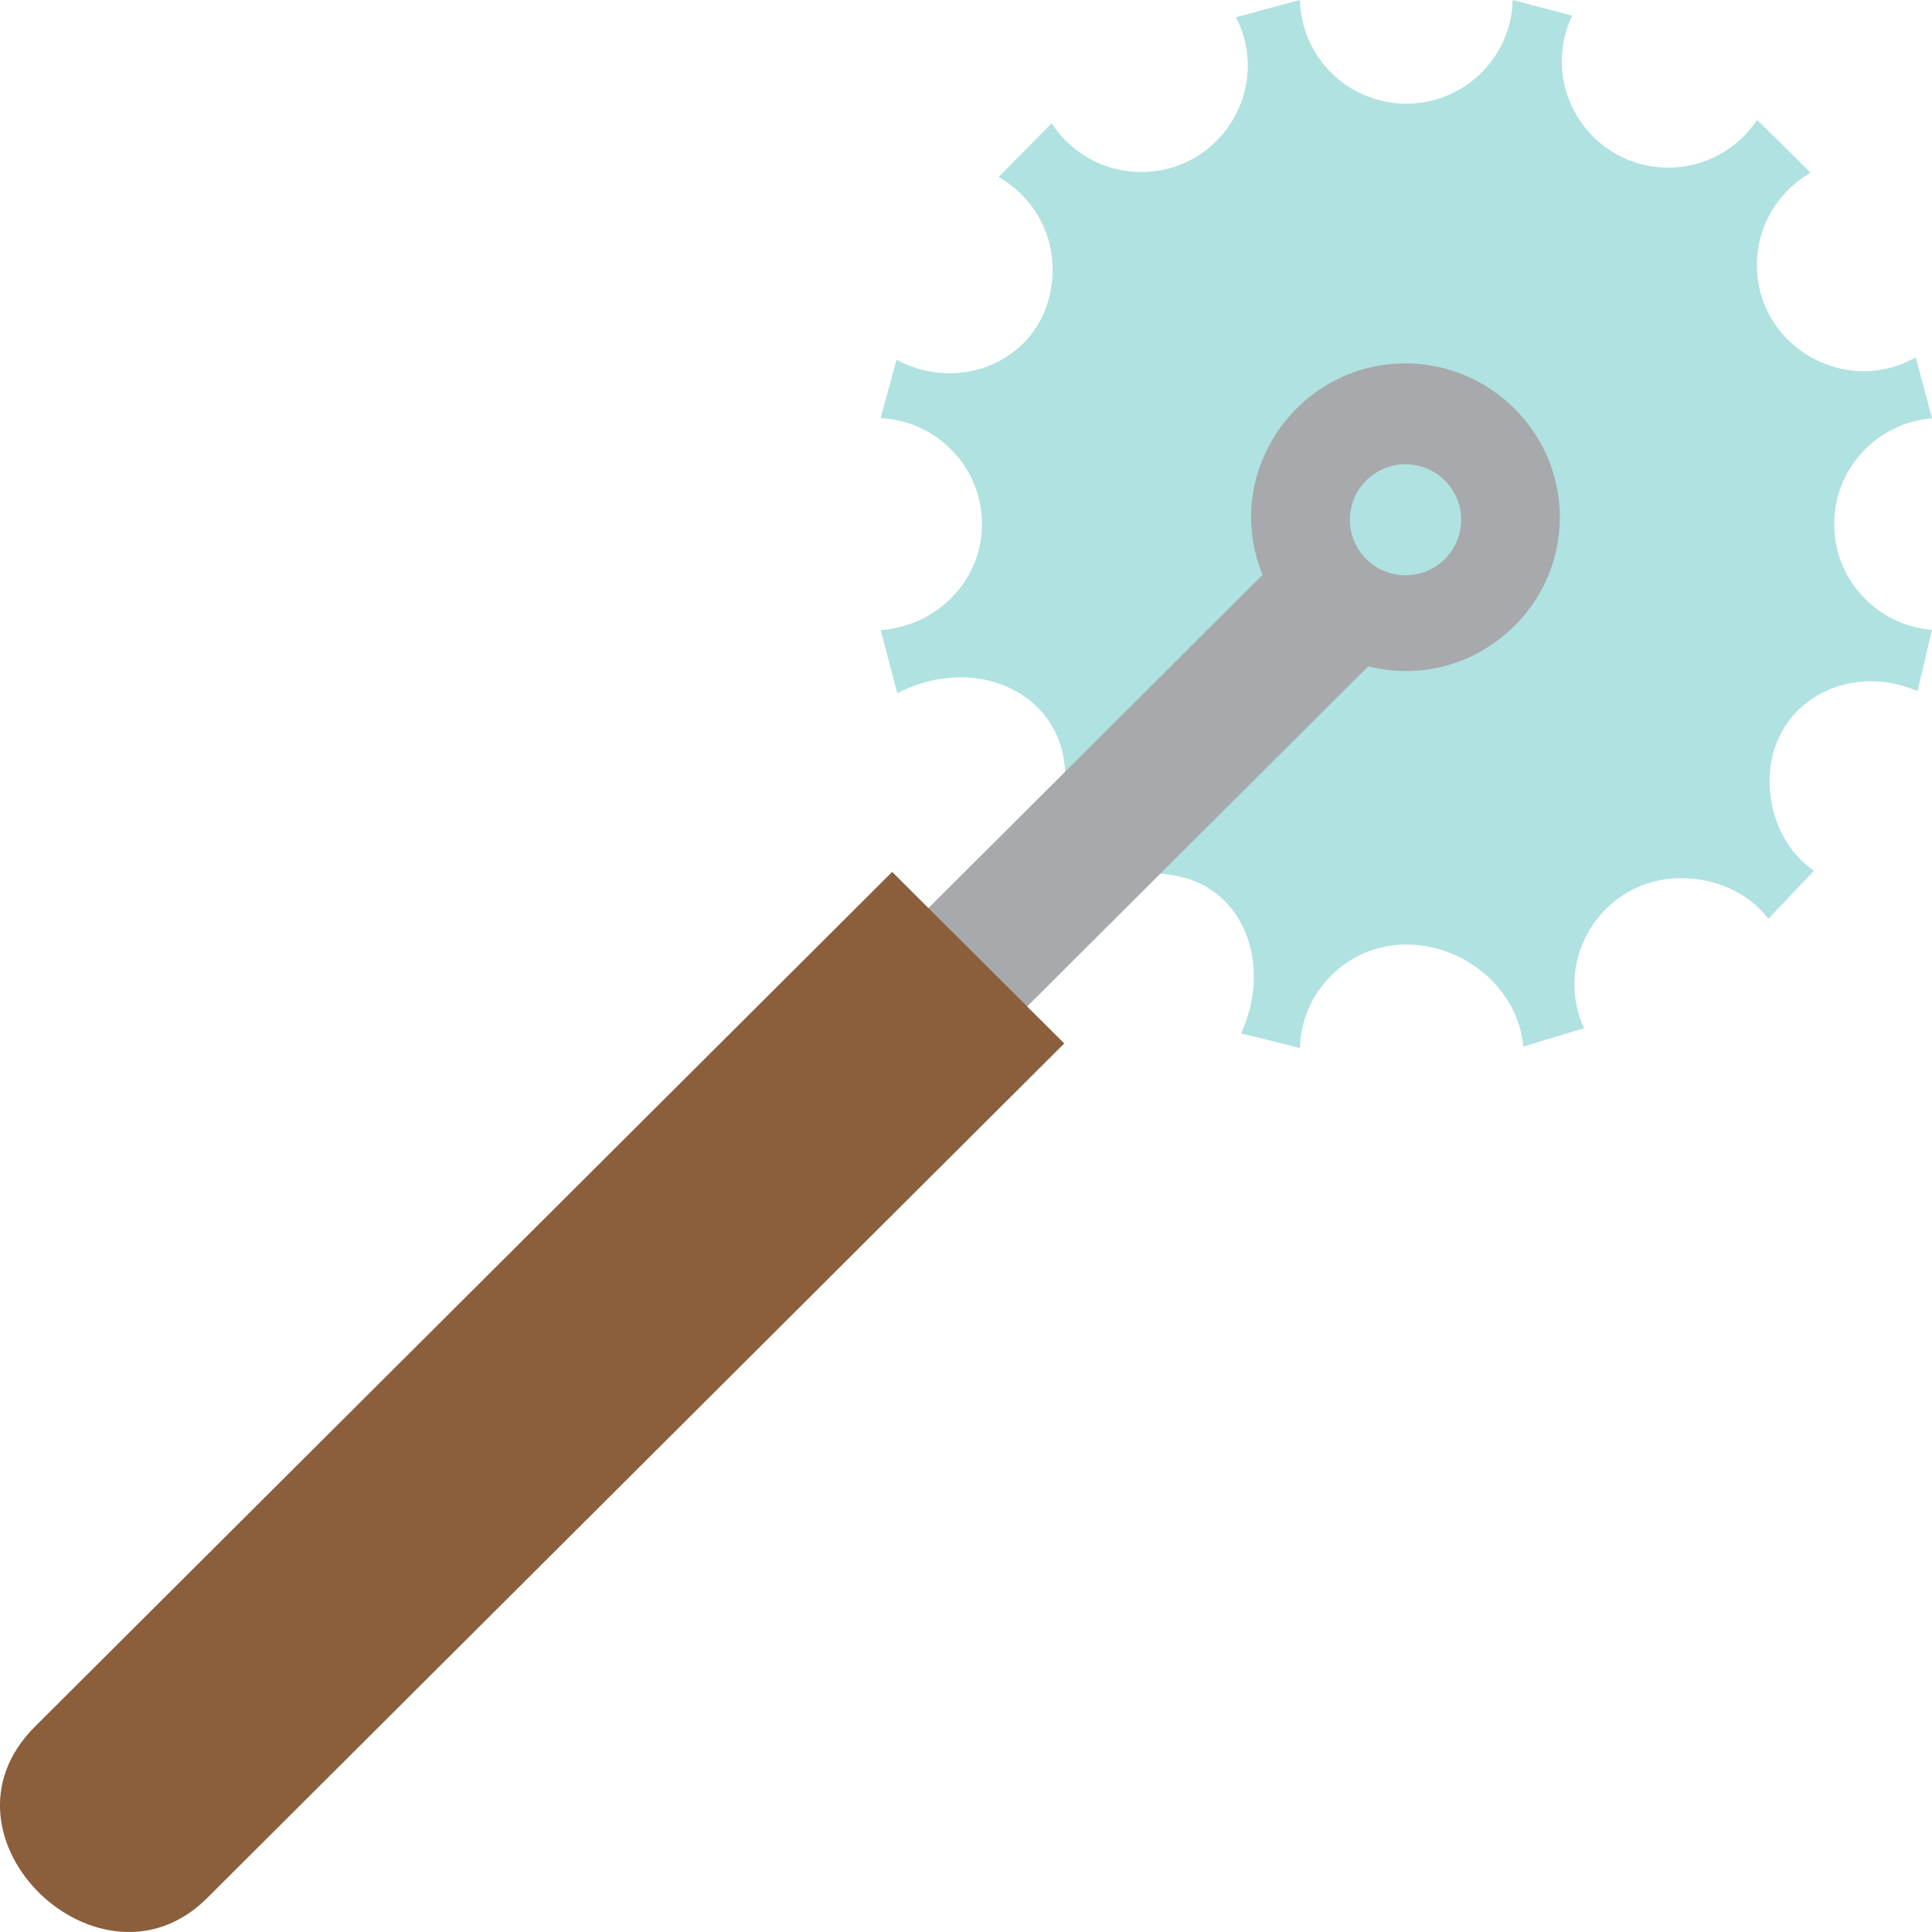 <svg width="33" height="33" viewBox="0 0 33 33" fill="none" xmlns="http://www.w3.org/2000/svg">
<path d="M17.979 4.6C17.979 6.068 16.476 6.777 15.314 6.144L15.042 7.142C16.006 7.189 16.773 7.98 16.773 8.952C16.773 9.924 15.998 10.696 15.042 10.762L15.326 11.84C16.692 11.137 18.195 11.864 18.195 13.261C18.195 14.007 17.82 14.741 17.174 15.019L18.091 15.91C18.393 15.324 19.003 14.923 19.709 14.923C21.188 14.923 21.777 16.404 21.196 17.656C21.188 17.646 22.198 17.894 22.203 17.904C22.227 16.922 23.03 16.133 24.021 16.133C25.011 16.133 25.927 16.88 26.02 17.876C26.031 17.873 27.058 17.556 27.059 17.568C26.508 16.371 27.384 14.999 28.712 14.999C29.307 14.999 29.873 15.254 30.205 15.693L30.984 14.873C30.503 14.546 30.226 13.96 30.226 13.337C30.226 12.017 31.549 11.285 32.753 11.804L33 10.759C32.065 10.683 31.329 9.904 31.329 8.952C31.329 8 32.065 7.221 33 7.145L32.723 6.104C31.52 6.782 30.009 5.919 30.009 4.524C30.009 3.852 30.377 3.266 30.923 2.953C30.921 2.938 30.013 2.048 30.013 2.048C29.687 2.538 29.129 2.863 28.496 2.863C27.156 2.863 26.28 1.468 26.855 0.267L25.838 -6.26083e-07C25.815 0.982 25.011 1.771 24.021 1.771C23.03 1.771 22.227 0.982 22.203 -9.43863e-07L21.11 0.294C21.73 1.491 20.861 2.938 19.493 2.938C18.851 2.938 18.287 2.606 17.963 2.105L17.057 3.023C17.607 3.336 17.979 3.924 17.979 4.6Z" fill="#AFE2E0"/>
<path d="M24.007 9.826C24.532 9.826 24.958 9.401 24.958 8.878C24.958 8.354 24.532 7.93 24.007 7.93C23.482 7.93 23.057 8.354 23.057 8.878C23.057 9.401 23.482 9.826 24.007 9.826ZM10.794 20.56L21.566 9.819C20.858 8.088 22.157 6.207 24.007 6.207C25.456 6.207 26.643 7.389 26.643 8.835C26.643 10.505 25.062 11.804 23.371 11.381L12.479 22.241C11.365 23.352 9.678 21.673 10.794 20.56Z" fill="#A7A9AC"/>
<path d="M0.597 29.492L15.239 14.893L18.178 17.823L3.536 32.422C1.716 34.236 -1.284 31.368 0.597 29.492Z" fill="#8B5E3C"/>
</svg>
